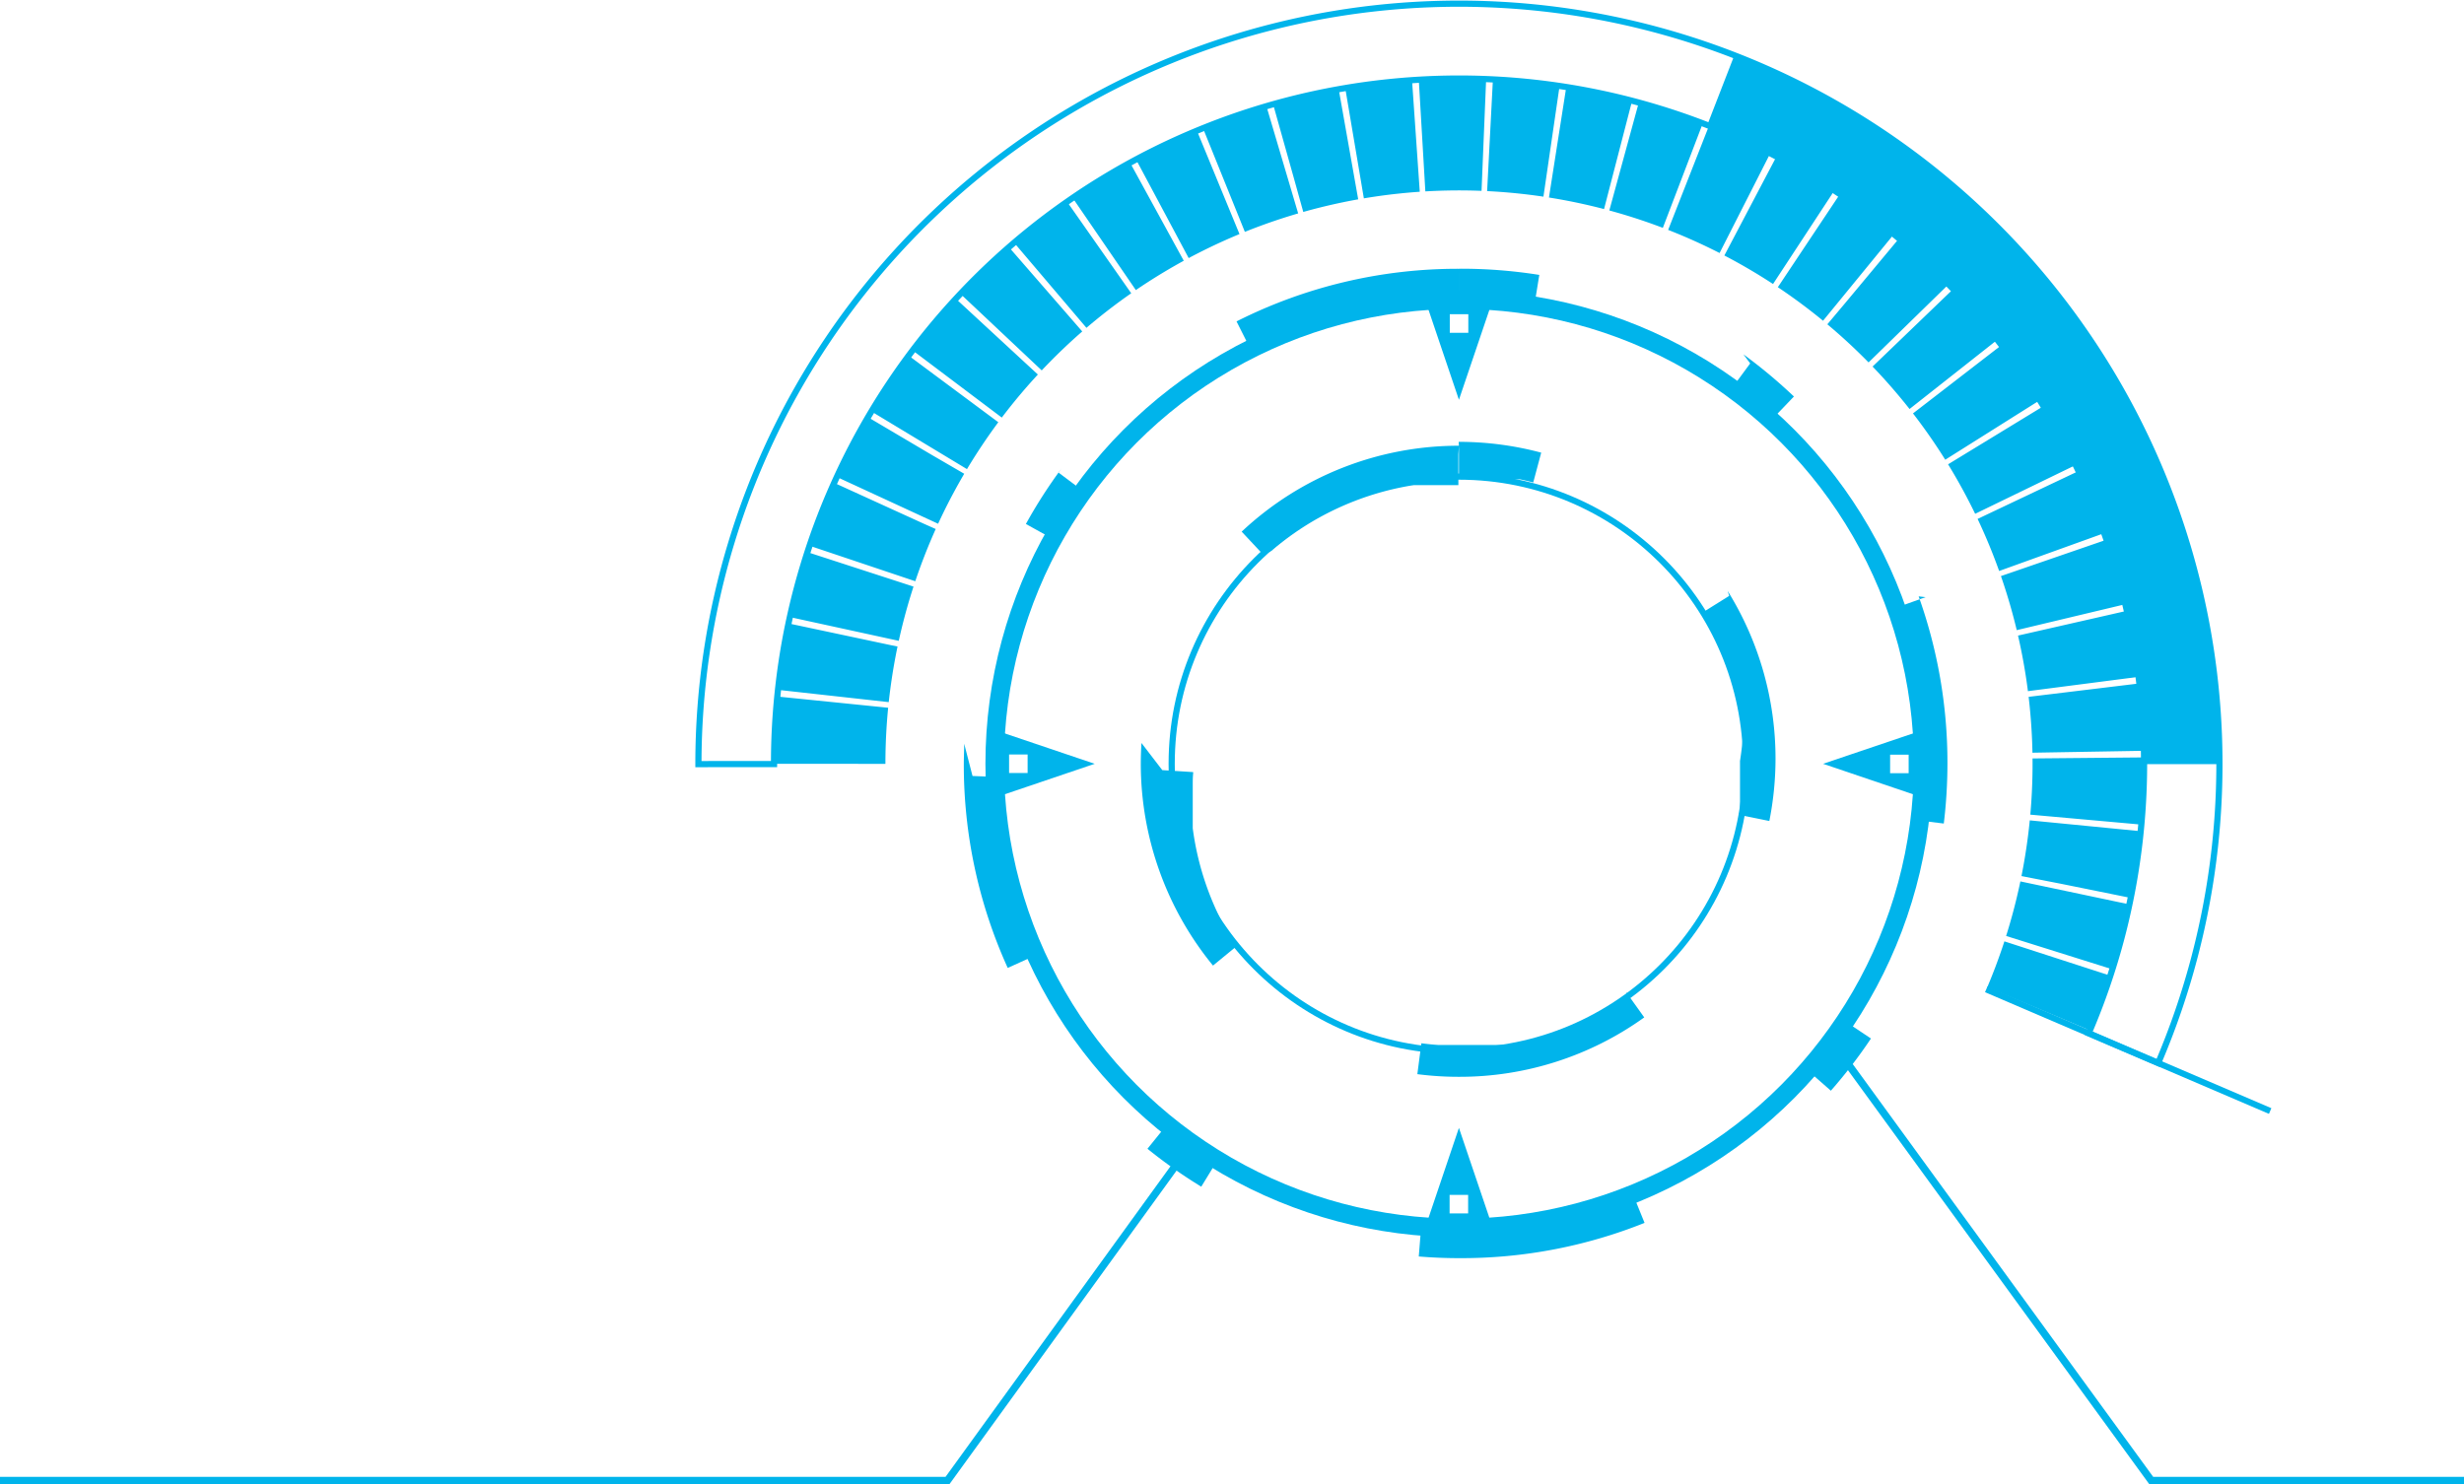 <svg xmlns="http://www.w3.org/2000/svg" viewBox="0 0 398.87 240.33"><defs><style>.cls-1,.cls-3,.cls-4,.cls-5{fill:none;stroke:#00b4eb;stroke-miterlimit:10;}.cls-2{fill:#00b4eb;}.cls-3{stroke-width:3px;}.cls-4{stroke-width:18px;stroke-dasharray:10 1;}.cls-5{stroke-width:1.21px;}</style></defs><title>资源 6</title><g id="图层_2" data-name="图层 2"><g id="Layer_2" data-name="Layer 2"><circle class="cls-1" cx="236.17" cy="123.67" r="46.5"/><path class="cls-2" d="M236.17,72.17A51.31,51.31,0,0,0,201,86.08l3.42,3.65.21-.19h0l0,0h0l0,0h.1l.1-.09h.25l0,0h.23l.11-.09h.14l.18-.15h0l.05,0h0l0,0h0a46.42,46.42,0,0,1,22.68-10.6h0l.41-.06h0l.31,0h.13l.25,0h.18l.24,0h.16l.19,0h.28l.17,0h.21l.18,0h4.9v-5ZM184.78,120.3c-.07,1.12-.11,2.25-.11,3.37a51.59,51.59,0,0,0,11.69,32.67l3.86-3.17c-.49-.6-1-1.2-1.41-1.81h0l-.15-.19h0l-.07-.1h0l-.05-.07h0l0,0h0l0,0h0l-.05-.07h0l-.05-.07h0v0h0l0,0h0l0,0h0l0,0h0l0,0h0l0,0h0l0,0h0l0,0h0l0,0h0l0,0h0l0,0h0l0,0h0l0,0h0l0,0h0l0,0h0l0,0h0l0,0h0l0,0h0l0,0h0v0h0l0,0h0l0,0h0l0,0h0l0,0h0v0h0v0h0v0h0v0h0v0h0v0h0v0h0l0,0h0v0h0l0,0h0v0h0v0h0v0h0v0h0v0h0v0h0v0h0v0h0v0h0l0,0h0v0h0v0h0v0h0v0h0v0h0l0,0h0v0h0l0,0h0v0h0v0h0v0h0v0h0v0h0v0h0v0h0l0,0h0v0h0v0h0v0h0v0h0l0,0h0v0h0v0h0v0h0v0h0l0,0h0v0h0v0h0l0,0h0v0h0v0h0v0h0v0h0l0,0h0v0h0l0,0h0v0h0v0h0l0,0h0v0h0l0,0h0v0h0v0h0v0h0v0h0l0,0h0v0h0l0,0h0v0h0v0h0l0,0h0v0h0l0,0h0v0h0l0,0h0v0h0v0h0l0,0h0v0h0l0,0h0v0h0l0,0h0v0h0l0,0h0v0h0v0h0v0h0v0h0v0h0v0h0l0,0h0v0h0l0,0h0l0-.05h0v0h0l0,0h0l0-.05h0v0h0l0,0h0l0-.05h0v0h0v0h0l0-.06h0v0h0v0h0l0,0h0v0h0v0h0l0-.05h0v0h0l0-.08h0v0h0l0-.08h0l-.06-.11h0l-.06-.11h0a46.17,46.17,0,0,1-5.24-16.12h0l0-.13h0v-.12h0l0-.1h0v0h0v-.1h0v0h0l0-.09h0v0h0V129h0l0-.13h0v0h0v-.06h0v0h0v-.12h0l0-.13h0v-.13h0v-.09h0v0h0v-.09h0v0h0v-.07h0v0h0v0h0V128h0v0h0v0h0v-.06h0v0h0v0h0v-.06h0v0h0v0h0v-.06h0v0h0v0h0v-.06h0v0h0v0h0v-.07h0v0h0v0h0v-.06h0v0h0v0h0v0h0v0h0v0h0v0h0v0h0v0h0v0h0v0h0v0h0v0h0v0h0v0h0v0h0v0h0v0h0v-.06h0v0h0v0h0v-.06h0v0h0v0h0v-.07h0v0h0v0h0v-.06h0v0h0v0h0v-.07h0v0h0v0h0v0h0v0h0v0h0v0h0v0h0v0h0v0h0v0h0v0h0v0h0v0h0v0h0v0h0v0h0v0h0v0h0v0h0v0h0v0h0v0h0v0h0v0h0v0h0v0h0v0h0v0h0v0h0v0h0v0h0v0h0v0h0v-.06h0v0h0v0h0v0h0v0h0v0h0v0h0v0h0v0h0v0h0v0h0v0h0v0h0v0h0v0h0v0h0v0h0v0h0v0h0v0h0v0h0v0h0v0h0v0h0v0h0v0h0v0h0v0h0v0h0v0h0v0h0v0h0v0h0v0h0v0h0v0h0v0h0v0h0v0h0v0h0v0h0v0h0v0h0v0h0v0h0v0h0v0h0v0h0v-.05h0v0h0v0h0v0h0c0-.69,0-1.37.07-2h0v0h0v0h0v0h0c0-.06,0-.12,0-.19l-5-.32Zm78.47,41.18a46.17,46.17,0,0,1-17.51,7.71h-.06l-.08,0h-.11l-.14,0h-.06l-.14,0H232.77c-.9-.06-1.8-.16-2.68-.27l-.65,5a52.09,52.09,0,0,0,6.73.43,51.2,51.2,0,0,0,30-9.62l-2.91-4.07Zm16.67-65-4.24,2.65a46.07,46.07,0,0,1,6.49,17.7h0v0h0V117h0v0h0l0,.12h0v.08h0v0h0v.08h0v.05h0v0h0v.07h0v0h0v.07h0v0h0v.08h0v0h0v0h0v0h0v0h0v0h0v0h0v0h0v0h0v0h0v0h0v0h0v0h0v0h0v0h0v0h0v0h0v0h0v0h0v0h0v0h0v0h0v0h0v0h0v0h0v.05h0v0h0v0h0v0h0v0h0v0h0v0h0v0h0v0h0v0h0v0h0v0h0v0h0v0h0v0h0v0h0v.05h0v0h0v0h0v0h0v0h0v0h0v0h0v0h0v0h0v0h0v0h0v0h0v0h0v.05h0v0h0v0h0v0h0v0h0v0h0v0h0v0h0v0h0v0h0v0h0v0h0v0h0v0h0v0h0v0h0v0h0v0h0v0h0v0h0v0h0v0h0v0h0v0h0v0h0v0h0v0h0v0h0v0h0v0h0v0h0v0h0v0h0v0h0v0h0v0h0v0h0v0h0v0h0v0h0v0h0v0h0v0h0v0h0v0h0v0h0v0h0v0h0v0h0v0h0v0h0v0h0v0h0v0h0v0h0v0h0v0h0v.05h0v0h0v0h0v0h0v0h0v0h0v0h0v0h0v0h0v0h0v0h0v0h0v0h0v0h0v.05h0v0h0v0h0v0h0v0h0v0h0v0h0v0h0v0h0v0h0v0h0v0h0v0h0v0h0v0h0v0h0v0h0v0h0v0h0v0h0v0h0v0h0v0h0v0h0v0h0v0h0v0h0v0h0v0h0v0h0v0h0v0h0v0h0v0h0v0h0v0h0v0h0v0h0v0h0v0h0v0h0v0h0v0h0v0h0v0h0v0h0v0h0v0h0v0h0v0h0v0h0v0h0v0h0v0h0v0h0v0h0v0h0v0h0v0h0v0h0v0h0v0h0v0h0v0h0v0h0v0h0v0h0v0h0v0h0v0h0v0h0v0h0v0h0v0h0v0h0v0h0v0h0v0h0v0h0v0h0v0h0v0h0v0h0v0h0v0h0v0h0v0h0v0h0v0h0v.13h0v0h0v0h0v0h0v0h0v0h0v0h0v0h0v0h0v0h0v0h0v0h0a1.62,1.62,0,0,1,0,.22h0v0h0v0h0v0h0v0h0v0h0v0h0v0h0v0h0v0h0v0h0c0,.16,0,.31,0,.47h0v0h0v0h0c-.09,1.55-.26,3.08-.5,4.59h0V131h0l-.06.36h0v0h0v0h0v0h0v0h0v0h0v0h0v0h0v.05h0v0h0v0h0v0h0v0h0v0h0v0h0v0h0c0,.17-.06.34-.1.52l4.91,1a52.09,52.09,0,0,0,1-10.07,51.41,51.41,0,0,0-7.75-27.18ZM236.17,72.17v5h4.48l.24,0H241c1,.11,2.05.25,3.06.43h.16l.07,0h1.56l.07,0h.09c.74.15,1.47.33,2.19.52l1.29-4.83a51.67,51.67,0,0,0-13.36-1.75Z"/><circle class="cls-3" cx="236.17" cy="123.67" r="75.15"/><path class="cls-2" d="M236.17,43.52a79.38,79.38,0,0,0-36,8.52l2.25,4.47A74.65,74.65,0,0,1,221,50.05h0l.37-.07h0l.2,0h0l.38-.07h0l.21,0h0l.17,0h.06l.17,0h0l.17,0h0l.2,0h0l.17,0h0l.14,0h.06l.14,0h.07l.14,0h.06l.14,0H224l.14,0h.07l.11,0h.09l.11,0h1.32l.08,0h.51l.1,0h9.64v-5ZM171.85,75.84a80.82,80.82,0,0,0-5.78,9l4.37,2.42q1.65-3,3.56-5.77h0l0-.06h0l.06-.09h0v0h0l0,0h0v0h0l0,0h0l0,0h0v0l0,0h0v0h0v0l0,0h0l0,0h0l0,0h0l0,0h0v0h0l0,0h0l0,0h0l0,0h0l0,0h0l0-.07h0l0,0h0c.41-.6.84-1.18,1.27-1.77l-4-3Zm-15.77,44.57c0,1.08-.06,2.18-.06,3.26a79.49,79.49,0,0,0,7.11,33.05l4.55-2.06c-.23-.52-.46-1-.68-1.56h0v0h0v0h0l0,0h0v0h0l-.12-.28h0v0h0v0h0v0h0v0h0v0h0v0h0v0h0v0h0v0h0v0h0l0-.09h0v0h0v0h0v0h0v0h0v0h0v0h0v0h0v0h0v0h0v0h0v0h0v0h0v0h0v0h0v0h0v0h0v0h0v0h0v0h0v0h0v0h0v0h0l0-.08h0v0h0v0h0v0h0v0h0v0h0v0h0v0h0v0h0v0h0v0h0v0h0l0-.1h0v0h0v0h0v0h0v0h0v0h0v0h0v0h0v0h0v0h0v0h0v0h0l-.06-.16h0v0h0v0h0v0h0v0h0v0h0v0h0v0h0v0h0l-.1-.27h0v0h0v0h0v0h0v0h0v0h0v0h0l-.12-.32h0v0h0v0h0a74.5,74.5,0,0,1-4.07-17.21h0c0-.3-.07-.61-.1-.91h0v0h0v0h0v0h0c0-.13,0-.26,0-.39h0v0h0v0h0v0h0v0h0v0h0l0-.29h0v0h0v0h0v0h0v0h0v0h0v0h0v0h0v0h0c0-.09,0-.18,0-.27h0v0h0v0h0v0h0v0h0v0h0v0h0v0h0v0h0c0-.07,0-.13,0-.2h0v0h0v0h0v0h0v0h0v0h0v0h0v0h0v0h0v0h0v0h0V129h0v0h0v0h0v0h0v0h0v0h0v0h0v0h0v0h0v0h0v0h0v0h0v-.12h0v0h0v0h0v0h0v0h0v0h0v0h0v0h0v0h0v0h0v0h0v0h0v0h0v-.11h0v0h0v0h0v0h0v0h0v0h0v0h0v0h0v0h0v0h0v0h0v0h0v-.12h0v0h0v0h0v0h0v0h0v0h0v0h0v0h0v0h0v0h0v0h0v0h0v0h0v-.08h0v0h0v0h0v0h0v0h0v0h0v0h0v0h0v0h0v0h0v0h0v0h0v0h0v0h0v-.08h0v0h0v0h0v0h0v0h0v0h0v0h0v0h0v0h0v0h0v0h0v0h0v0h0v0h0v0h0v0h0v0h0v0h0v0h0v0h0v0h0v0h0v0h0v0h0v0h0v-.06h0v0h0v0h0v0h0v0h0v0h0v0h0v0h0v0h0v0h0v0h0v0h0v0h0v0h0v-.08h0v0h0v0h0v0h0v0h0v0h0v0h0v0h0v0h0v0h0v0h0v0h0v-.07h0v0h0v0h0v0h0v0h0v0h0v0h0v0h0v0h0v0h0v0h0v0h0v0h0v0h0v0h0v0h0v0h0v0h0v0h0v0h0v0h0v0h0v0h0v0h0v0h0v0h0v0h0v0h0v0h0v0h0v0h0v-.09h0v0h0v0h0v-.13h0v0h0v-.25h0v0h0v0h0v-.05h0v-.09h0c0-.57,0-1.15,0-1.72h0v0h0v0h0v-.11h0v0h0v0h0l-5-.2ZM188.9,182.1,185.75,186a80.88,80.88,0,0,0,8.71,6.14l2.61-4.27q-2.79-1.7-5.41-3.63h0l-.09-.06h0l-.07,0h0l-.05,0h0l0,0h0l0,0h0v0h0v0h-.07v0h0l0,0h0l0,0h-.07l0,0h0l0,0h0l0,0h0l0,0h0l0,0h0l0,0h0l0,0h0l0,0h0l-.06-.05h0c-.6-.46-1.19-.92-1.78-1.4Zm75.44,11.27a74.8,74.8,0,0,1-23.28,5.3h-.36l-.3,0H240l-.3,0h-4.86c-1.6,0-3.19-.1-4.77-.23l-.4,5c2.15.18,4.35.27,6.52.27A79.63,79.63,0,0,0,266.22,198l-1.88-4.63Zm34.37-28a74.45,74.45,0,0,1-6.09,7.93l3.76,3.3a81.64,81.64,0,0,0,6.49-8.45l-4.16-2.78Zm13-68.68L307,98.37c.55,1.55,1.06,3.13,1.51,4.73h0v0h0v0h0l0,.13h0v0h0l0,.11h0v0h0v0h0l0,.08h0v0h0v0h0v0h0l0,.08h0v0h0v0h0v0h0v0h0v0h0v0h0v0h0v0h0v0h0v0h0v0h0v0h0v0h0v0h0v0h0v0h0v0h0v0h0v0h0v0h0v0h0v0h0v0h0v0h0v0l0,0h0v0h0v0h0l0,.06h0v0h0v0h0v.07h0v0h0v0h0l0,.09h0v0h0v0h0v0h0v0h0l0,.06h0v0h0v0h0v0h0l0,.1h0v0h0v0h0v0h0l0,.1h0v0h0v0h0v0h0l0,.1h0v0h0l0,.12h0v0h0v0h0l0,.17h0l0,.14h0q.87,3.72,1.38,7.56h0l.12,1h0c0,.11,0,.23,0,.35h0l0,.2h0v.15h0v0h0c0,.16,0,.32.05.48h0v0h0v0h0v.13h0v0h0v0h0v.12h0v0h0v0h0v.12h0v0h0v0h0v0h0v.1h0v0h0v0h0V117h0v0h0v0h0v0h0v.07h0v0h0v0h0v0h0v.06h0v0h0v0h0v0h0v0h0v.07h0v0h0v0h0v0h0v.07h0v0h0v0h0v0h0v.09h0v0h0v0h0v0h0v.1h0v0h0v0h0v0h0v.1h0v0h0v0h0v0h0v0h0v0h0v0h0v0h0v0h0v0h0v0h0v0h0v0h0v0h0v0h0v0h0v0h0v0h0v0h0v0h0v0h0v0h0v0h0v0h0v0h0v0h0v0h0v0h0v0h0v0h0v0h0v0h0v0h0v0h0v.06h0v0h0v0h0v0h0v0h0v0h0v0h0v0h0v0h0v.06h0v0h0v0h0v0h0v0h0v0h0v0h0v0h0v0h0v0h0v0h0v0h0v0h0v0h0v0h0v0h0v0h0v0h0v0h0v0h0v0h0v0h0v0h0v0h0v0h0v0h0v0h0v0h0v0h0v0h0v0h0v0h0v0h0v0h0v0h0v0h0v0h0v0h0v0h0v0h0v0h0v0h0v0h0v0h0v0h0v0h0v0h0v0h0v0h0v0h0v0h0v0h0v0h0v0h0v.06h0v0h0v0h0v0h0v0h0v0h0v0h0v0h0v0h0v0h0v0h0v0h0v0h0v0h0v0h0v0h0v0h0v0h0v0h0v0h0v0h0v0h0v0h0v0h0v0h0v0h0v0h0v0h0v0h0v0h0v0h0v0h0v0h0v0h0v0h0v0h0v0h0v0h0v0h0v0h0v0h0v0h0v0h0v0h0v0h0v0h0v0h0v0h0v0h0v0h0v0h0v0h0v0h0v.06h0v0h0v0h0v0h0v0h0v0h0v0h0v0h0v0h0v0h0v0h0V124h0v0h0v0h0v0h0v.06h0v.06h0v0h0v0h0v0h0v.06h0v.07h0v.06h0v0h0v0h0v0h0v.06h0v.07h0v0h0v0h0V125h0v.06h0v0h0v0h0v0h0v.06h0v.06h0v0h0v0h0v0h0v.06h0v0h0v0h0v0h0v.06h0v.07h0v0h0v0h0v.07h0v0h0v0h0v.09h0v0h0v0h0v.06h0v0h0v0h0v.06h0v0h0v0h0v0h0v.06h0v.07h0v0h0v0h0v0h0v.07h0v0h0v0h0v0h0V127h0v0h0v0h0v0h0v.08h0v0h0v0h0v0h0v.07h0v0h0v0h0v0h0v.08h0v0h0v0h0v0h0v.12h0v0h0v0h0V128h0v0h0v0h0v.12h0v0h0v0h0c0,.1,0,.2,0,.3h0v0h0c-.09,1.45-.22,2.89-.4,4.31l5,.61a81.64,81.64,0,0,0,.59-9.78,80,80,0,0,0-4.66-27ZM283.32,58.84l-2.95,4h0l0,0h0l0,0h0l0,0h0l0,0h0l0,0h0l0,0h0l0,0h0l0,0h0l0,0h0l0,0h0l0,0h0l0,0h0l0,0h0l0,0h0l0,0h0l0,0h0l0,0h.07l0,0h.08l0,0h.06v0h.08l0,0h0v0h.1l0,0h.05l0,0h0l.05,0h0l0,0h.05l0,0h0l.06,0h0l0,0h0l0,0h0l.06,0h0l.06,0h0l.07.05h0l0,0h0l.16.12h0l.06,0h0l.09.07h0l.09.07h0q2.8,2.2,5.38,4.67l3.46-3.62a83.37,83.37,0,0,0-8.18-6.83ZM236.17,43.52v5h3.1a75.75,75.75,0,0,1,9.11.93l.8-4.94a80.68,80.68,0,0,0-13-1Z"/><path class="cls-4" d="M134.33,123.67A101.85,101.85,0,1,1,330,163.32"/><path class="cls-2" d="M230.69,48.52l5.48,16.21,5.49-16.21Zm4,5.36v-3h3v3Z"/><path class="cls-2" d="M161,129.16l16.21-5.49L161,118.19Zm5.35-4h-3v-3h3Z"/><path class="cls-2" d="M241.66,198.83l-5.49-16.21-5.48,16.21Zm-4-5.36v3h-3v-3Z"/><path class="cls-2" d="M311.33,118.19l-16.21,5.48,16.21,5.49Zm-5.36,4h3v3h-3Z"/><path class="cls-1" d="M113.06,123.72v-.11a123.11,123.11,0,1,1,236.3,48.51l-11.25-4.82A110.89,110.89,0,1,0,125.3,123.61v.1Z"/><path class="cls-2" d="M280.8,8.84a123.15,123.15,0,0,1,78.48,114.77v.11H347v-.1A110.91,110.91,0,0,0,276.37,20.25Z"/><polyline class="cls-5" points="0 239.73 153.37 239.73 190.3 188.73"/><polyline class="cls-5" points="398.88 239.73 348.25 239.73 299.05 172.12"/><line class="cls-1" x1="321.53" y1="160.19" x2="367.49" y2="179.89"/></g></g></svg>